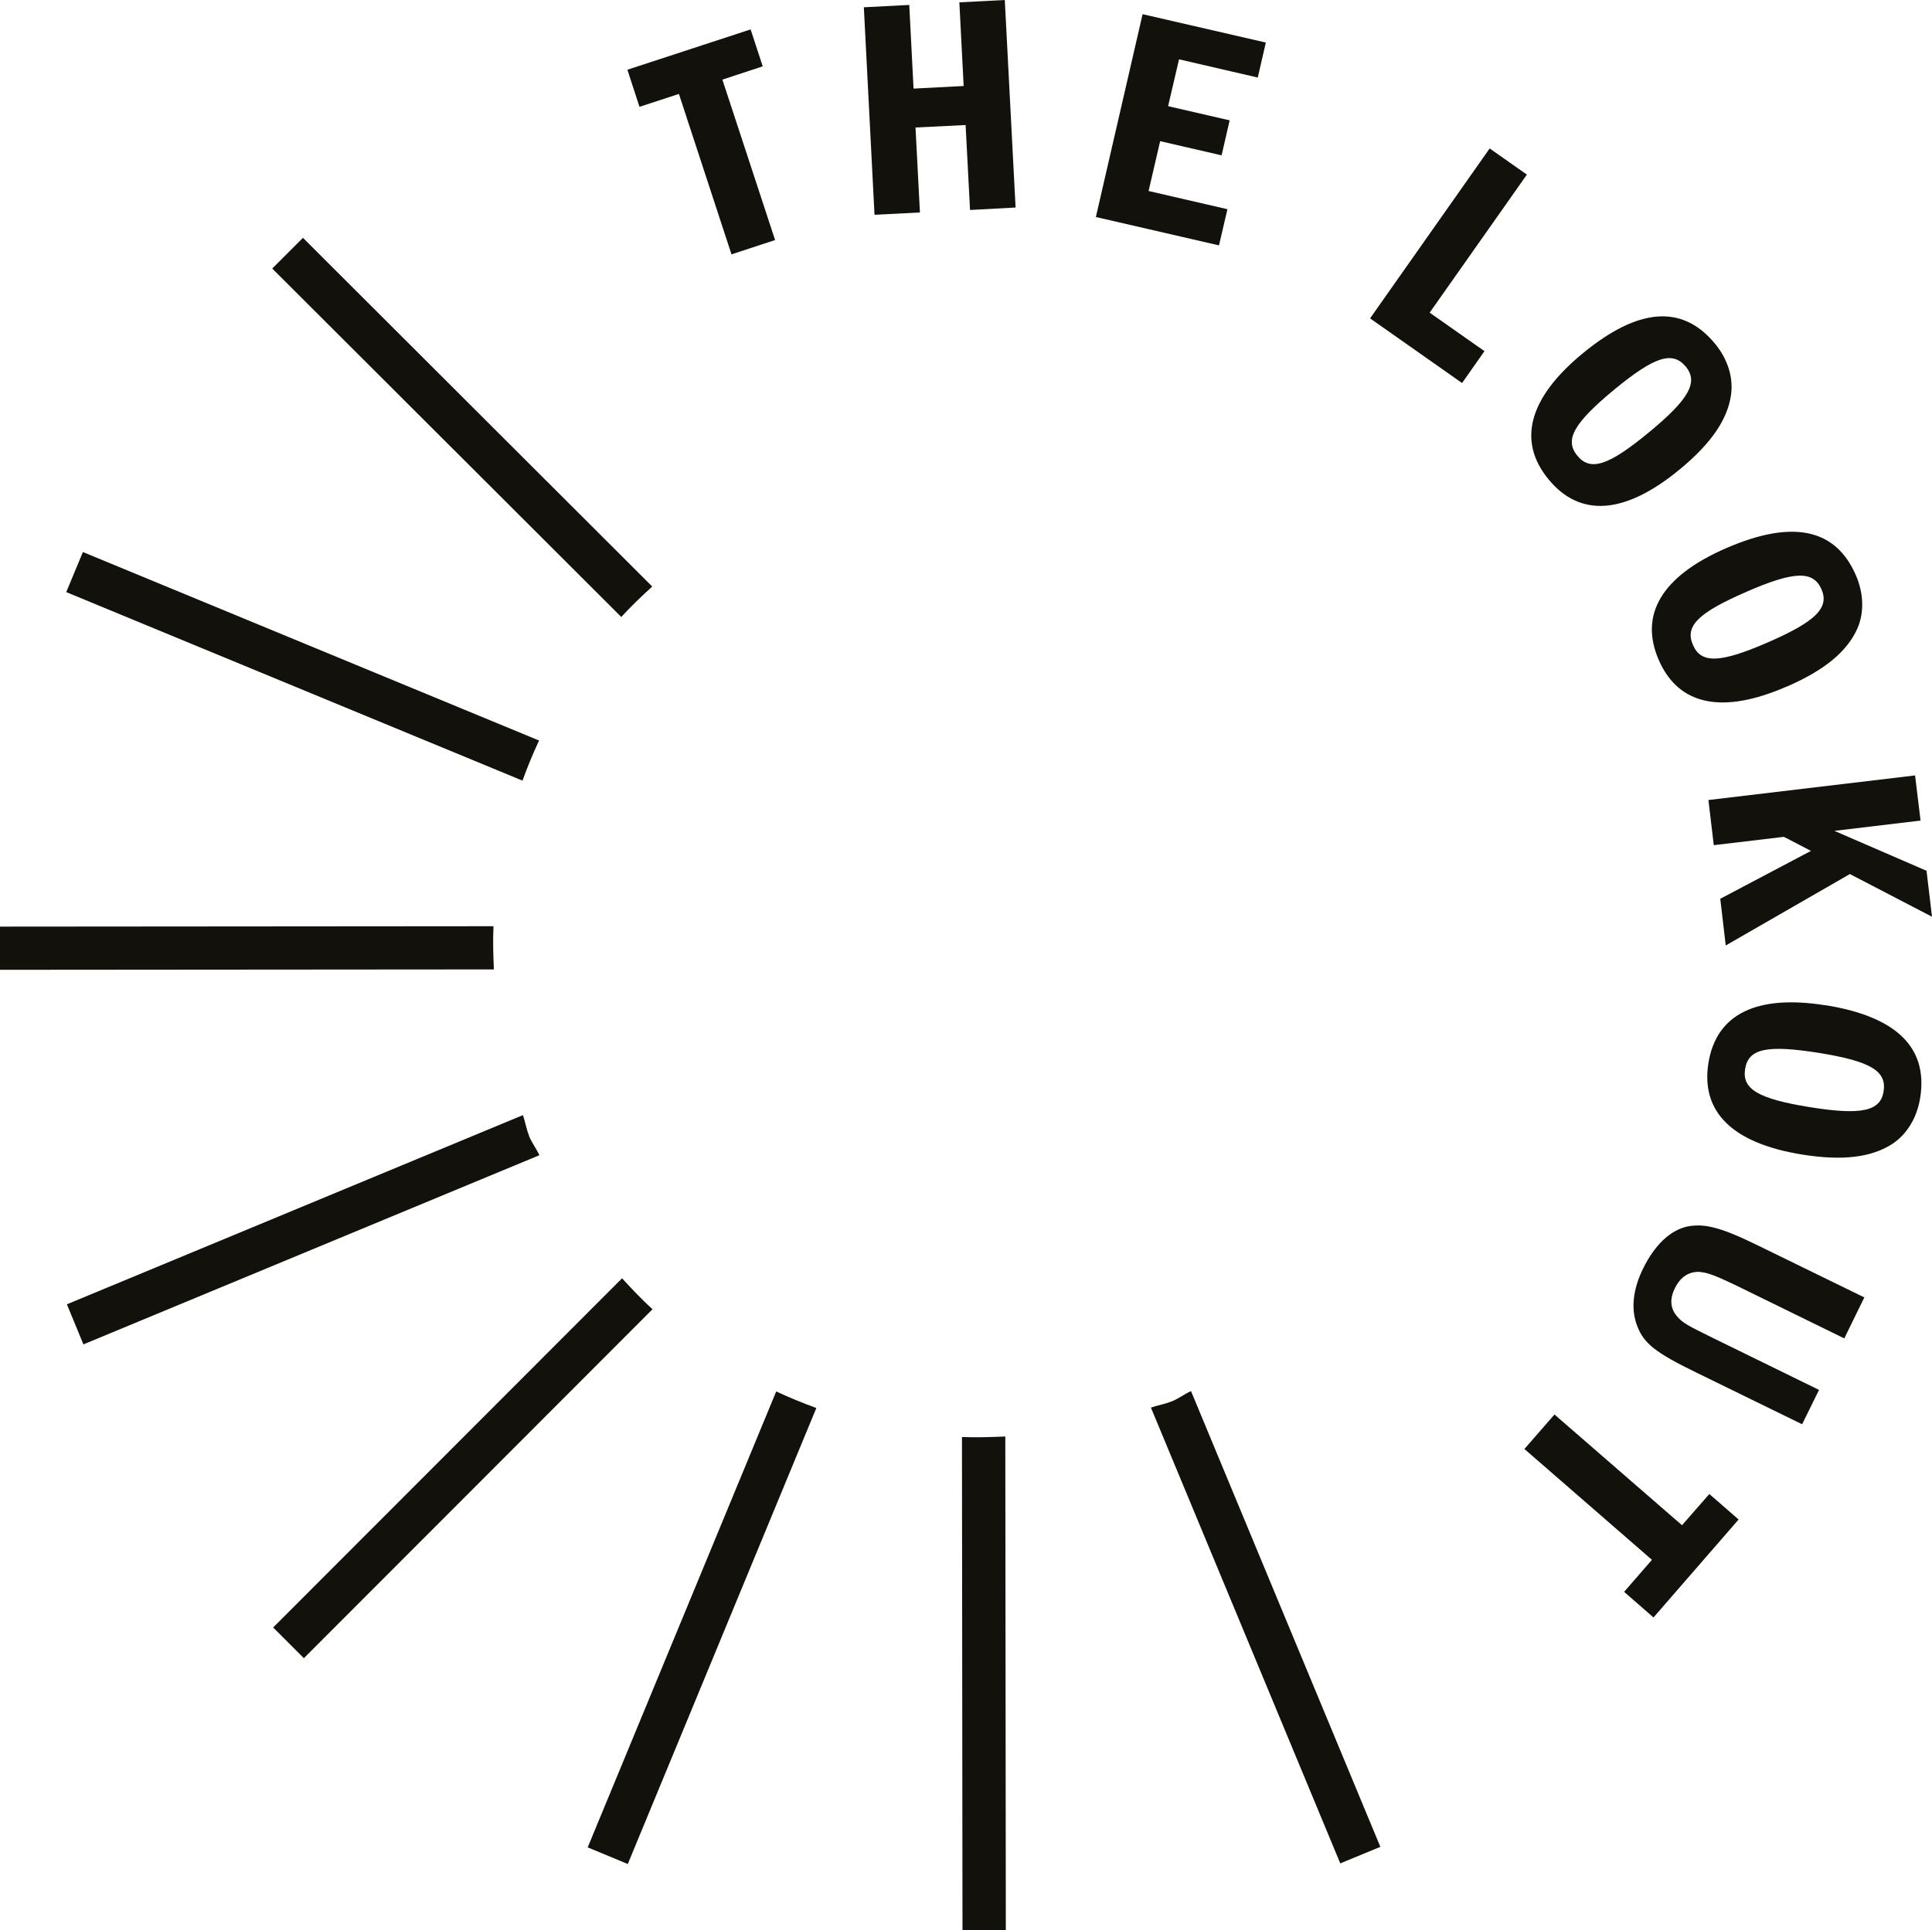 <svg viewBox="0 0 148.46 148.35" xmlns="http://www.w3.org/2000/svg" data-name="Layer 2" id="Layer_2">
  <defs>
    <style>
      .cls-1 {
        fill: #12110c;
      }
    </style>
  </defs>
  <g data-name="Layer 1" id="Layer_1-2">
    <g>
      <path d="M50.12,45.08l-26.84-26.8-2.36,2.36,26.82,26.78c.75-.82,1.55-1.58,2.38-2.34Z" class="cls-1"></path>
      <path d="M41.43,56.92L6.37,42.43l-1.28,3.08,35.06,14.49c.38-1.05.8-2.07,1.27-3.08Z" class="cls-1"></path>
      <path d="M37.91,71.19l-37.91.03v3.32s37.95-.03,37.95-.03c-.05-1.12-.08-2.22-.03-3.32Z" class="cls-1"></path>
      <path d="M40.66,87.3c-.22-.52-.29-1.07-.48-1.59l-35.04,14.54,1.27,3.08,35.04-14.54c-.24-.51-.58-.95-.8-1.48Z" class="cls-1"></path>
      <path d="M20.99,125.09l2.36,2.36,26.79-26.82c-.82-.75-1.58-1.55-2.34-2.38l-26.81,26.84Z" class="cls-1"></path>
      <path d="M59.65,106.94l-14.49,35.05,3.08,1.28,14.49-35.05c-1.05-.38-2.07-.8-3.08-1.27Z" class="cls-1"></path>
      <path d="M73.92,110.45l.04,37.9h3.33s-.04-37.94-.04-37.94c-1.12.05-2.22.08-3.33.04Z" class="cls-1"></path>
      <path d="M90.03,107.71c-.52.22-1.06.29-1.59.48l14.55,35.03,3.08-1.27-14.55-35.03c-.52.24-.96.58-1.49.8Z" class="cls-1"></path>
      <polygon points="52.17 7.22 56.21 19.55 59.56 18.45 55.51 6.12 58.61 5.1 57.68 2.26 48.21 5.36 49.14 8.21 52.17 7.22" class="cls-1"></polygon>
      <polygon points="70.69 16.33 70.35 9.8 74.2 9.61 74.54 16.14 78.04 15.95 77.21 0 73.72 .18 74.05 6.61 70.2 6.81 69.87 .38 66.38 .56 67.2 16.51 70.69 16.33" class="cls-1"></polygon>
      <polygon points="88.26 14.68 89.15 10.85 93.87 11.94 94.49 9.25 89.76 8.16 90.6 4.56 96.65 5.96 97.27 3.27 87.8 1.09 84.21 16.68 93.67 18.86 94.32 16.08 88.26 14.68" class="cls-1"></polygon>
      <polygon points="114.07 26.99 109.86 24.03 117.33 13.42 114.47 11.41 105.28 24.47 112.35 29.44 114.07 26.99" class="cls-1"></polygon>
      <path d="M119,36.85c2.43,2.95,5.87,2.69,10.06-.76,2.43-2,3.7-3.86,3.96-5.76.18-1.33-.26-2.74-1.24-3.92-2.49-3.02-5.87-2.78-10.16.75-4.15,3.42-5.05,6.75-2.62,9.69ZM124.05,29.94c3.1-2.55,4.48-2.98,5.49-1.76.98,1.19.26,2.5-2.82,5.04-3.11,2.57-4.5,3.03-5.51,1.81-1.01-1.22-.29-2.5,2.84-5.09Z" class="cls-1"></path>
      <path d="M137.33,52.76c2.88-1.25,4.61-2.69,5.39-4.44.54-1.22.5-2.7-.11-4.11-1.56-3.59-4.87-4.29-9.96-2.08-4.93,2.14-6.71,5.09-5.19,8.59,1.52,3.5,4.89,4.21,9.86,2.04ZM134.21,45.48c3.68-1.6,5.13-1.63,5.76-.18.61,1.41-.44,2.47-4.09,4.06-3.7,1.61-5.16,1.67-5.79.21-.64-1.45.41-2.48,4.13-4.09Z" class="cls-1"></path>
      <polygon points="131.69 64.96 137.08 64.32 139.16 65.4 132.19 69.08 132.61 72.67 142.15 67.18 148.46 70.46 148.04 66.93 140.96 63.86 147.58 63.07 147.16 59.6 131.28 61.49 131.69 64.96" class="cls-1"></polygon>
      <path d="M140.29,77.27c-5.31-.85-8.4.67-9.01,4.43-.6,3.77,1.85,6.18,7.21,7.04,3.1.5,5.33.22,6.94-.83,1.11-.74,1.88-2.01,2.12-3.52.62-3.86-1.8-6.25-7.27-7.13ZM144.74,83.89c-.24,1.52-1.71,1.84-5.64,1.21-3.98-.64-5.25-1.38-5-2.94.25-1.57,1.68-1.87,5.69-1.23,3.96.64,5.2,1.39,4.95,2.96Z" class="cls-1"></path>
      <path d="M130.65,97.77c.55.03,1.29.32,2.86,1.08l8.21,4.02,1.54-3.15-8.21-4.01c-2.78-1.36-4.06-1.7-5.39-1.44-1.32.29-2.51,1.42-3.4,3.23-.8,1.64-.95,3.14-.45,4.42.51,1.35,1.42,2.06,4.59,3.6l8.08,3.95,1.3-2.64-8.21-4.02c-1.87-.92-2.25-1.13-2.63-1.56-.58-.6-.67-1.37-.24-2.23.43-.88,1.09-1.31,1.95-1.26Z" class="cls-1"></path>
      <polygon points="129.25 117.23 119.45 108.72 117.14 111.37 126.94 119.89 124.8 122.35 127.06 124.32 133.6 116.79 131.35 114.83 129.25 117.23" class="cls-1"></polygon>
    </g>
  </g>
</svg>